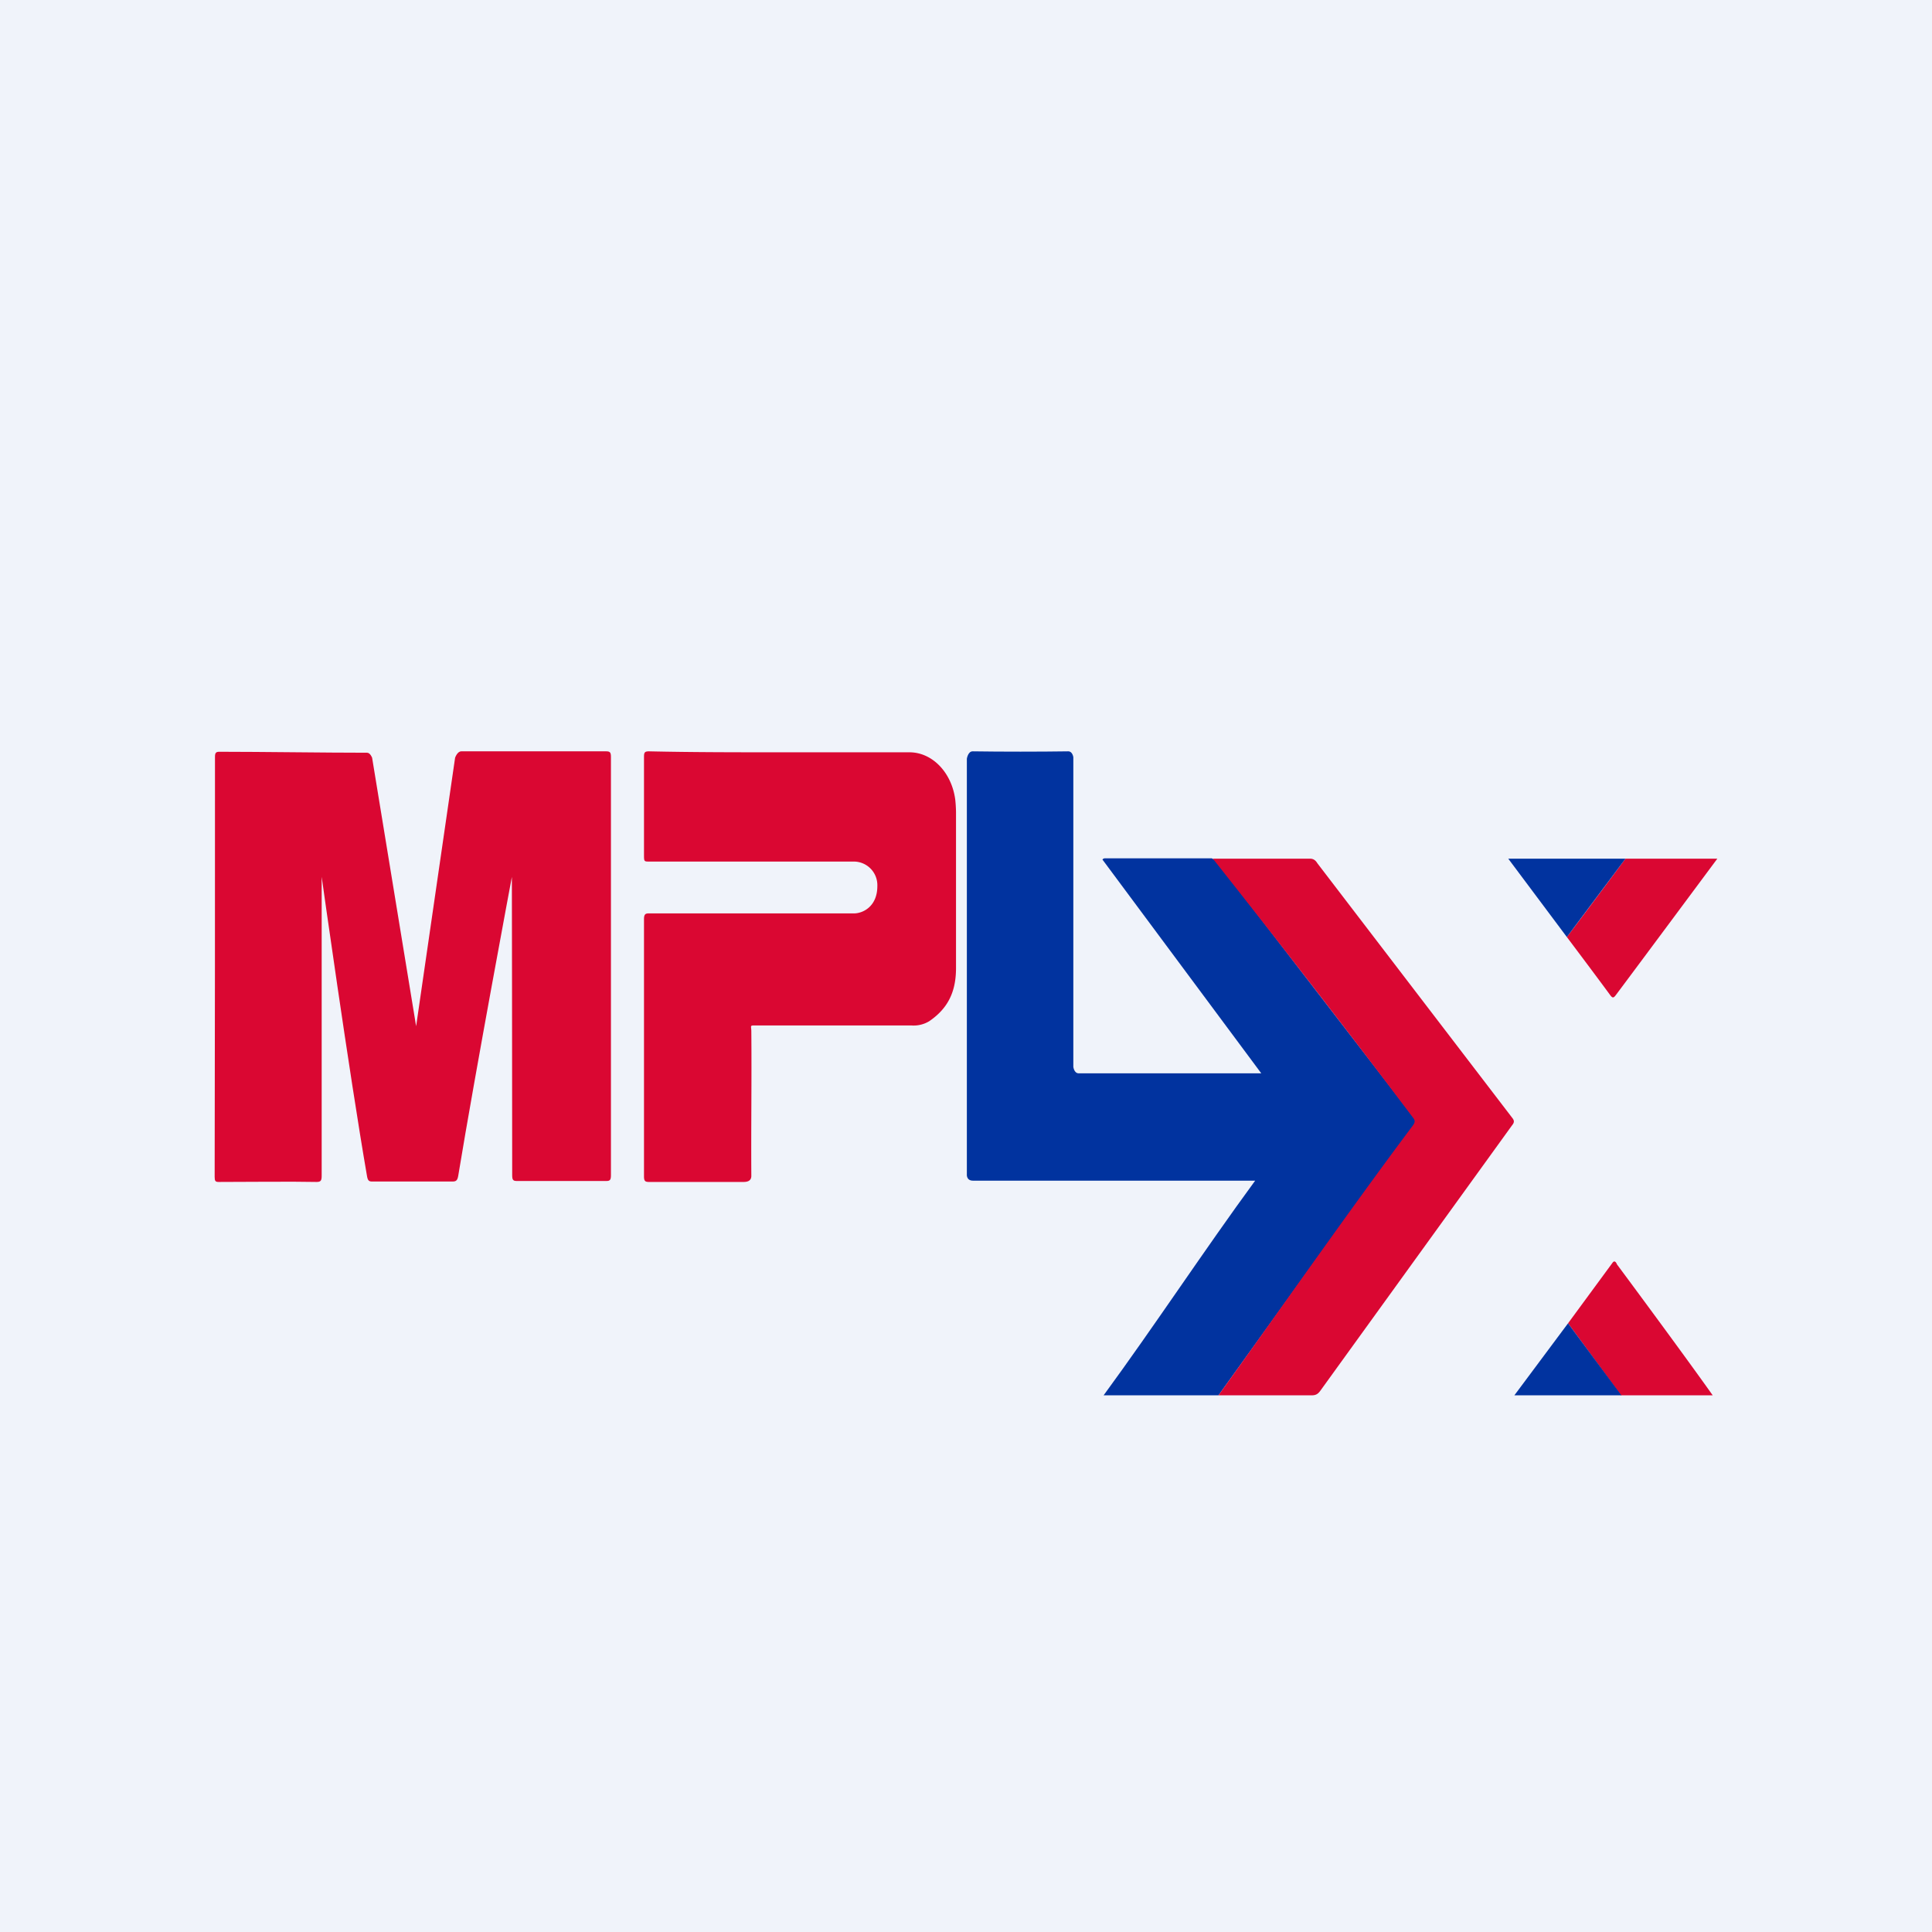 <!-- by TradingView --><svg width="18" height="18" xmlns="http://www.w3.org/2000/svg"><path fill="#F0F3FA" d="M0 0h18v18H0z"/><path d="M4.769 8.17s-.339 1.808-.5 2.786c-.007.039-.018.052-.052.052h-.75c-.03 0-.04-.01-.047-.047-.17-.983-.423-2.792-.423-2.792v2.783c0 .047-.007.06-.048.06-.217-.005-.694 0-.912 0-.03 0-.037-.009-.037-.047.003-1.276.003-2.642.003-3.914 0-.038.01-.047.041-.047.388 0 .988.009 1.376.009.03 0 .047.047.047.047l.41 2.501.363-2.501S4.26 7 4.298 7h1.35c.034 0 .044.009.044.051v3.897c0 .042-.007.055-.041.055h-.838c-.034 0-.041-.013-.041-.055 0-.975-.003-2.779-.003-2.779z" fill="#DA0732"/><path d="M11.352 13h-1.07c.474-.647.938-1.353 1.412-2H9.065c-.064 0-.057-.06-.057-.06V7.069S9.018 7 9.062 7c.27.004.62.004.891 0 .04 0 .047.055.047.055V9.94s.007.06.05.06h1.701l-1.48-1.992c.01-.012.019-.011.026-.011h.992c.008 0 .039.025.046.03l1.84 2.388c.021.03.021.047 0 .072-.595.793-1.242 1.707-1.823 2.513z" fill="#01339F"/><path d="M7.28 7.009h1.193c.213 0 .394.188.427.442a1.3 1.3 0 01.007.114v1.454c0 .232-.083.381-.249.495a.28.28 0 01-.166.04h-1.47c-.036 0-.022.009-.022.057.004.438-.003.906 0 1.344 0 .048-.037.057-.073.057h-.88c-.037 0-.047-.009-.047-.053V8.565c0-.043.01-.055.043-.055h1.913c.083 0 .218-.064.218-.254a.22.22 0 00-.214-.229H6.057C6 8.027 6 8.03 6 7.96v-.903C6 7.013 6.003 7 6.047 7c.408.009.82.009 1.233.009zM11.352 13c.579-.805 1.219-1.724 1.812-2.515.021-.03.021-.047 0-.073A127.392 127.392 0 0011.3 8h.905c.028 0 .05.012.068.042l1.814 2.37c.021.026.025.043 0 .073L12.3 12.959c-.025.034-.047.041-.082.041h-.867zM15.144 8H16s-.774 1.042-.945 1.27c-.022.03-.032.03-.054 0-.132-.18-.403-.54-.403-.54.182-.239.546-.73.546-.73zM14.609 12.329l.413-.562c.025-.038.043.013.043.013s.6.808.892 1.22h-.856s-.328-.45-.492-.671z" fill="#DA0732"/><path d="M15.144 8l-.546.73-.546-.73h1.092zM14.609 12.329l.497.671h-.997l.5-.671z" fill="#01339F"/></svg>
